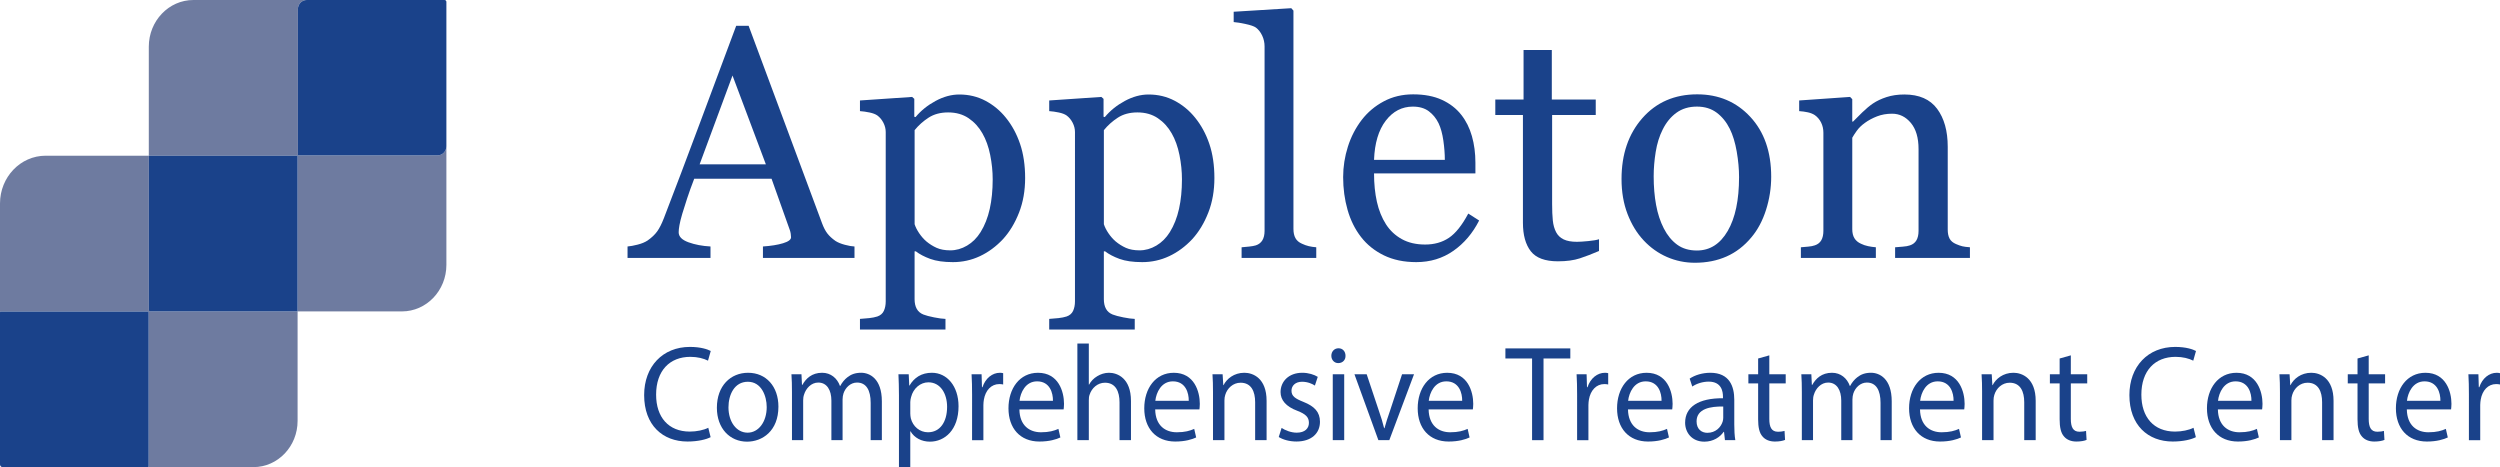 <?xml version="1.0" encoding="utf-8"?>
<!-- Generator: Adobe Illustrator 27.9.0, SVG Export Plug-In . SVG Version: 6.00 Build 0)  -->
<svg version="1.1" id="Layer_1" xmlns="http://www.w3.org/2000/svg" xmlns:xlink="http://www.w3.org/1999/xlink" x="0px" y="0px"
	 viewBox="0 0 321.119 60" style="enable-background:new 0 0 321.119 60;" xml:space="preserve">
<style type="text/css">.st0{fill:#6E7BA0;}.st1{fill:#1A428A;}</style>
<g>
	<g>
		<path class="st0" d="M56.206,19.959H38.297c-0.018,0-0.033-0.015-0.033-0.034V1.184C38.264,0.53,38.771,0,39.396,0
			H24.844c-3.165,0-5.731,2.685-5.731,5.997V20h19.081c0.018,0,0.032,0.015,0.032,0.033V40h13.398
			c3.156,0,5.714-2.677,5.714-5.979V18.775C57.338,19.429,56.831,19.959,56.206,19.959z"/>
		<path class="st0" d="M19.113,39.807V20H5.865C2.626,20,0,22.748,0,26.138v13.979c0-0.054,0.042-0.098,0.094-0.098
			h18.908c0.052,0,0.094,0.044,0.094,0.098V59.902c0,0.054-0.042,0.098-0.094,0.098h13.547
			c3.135,0,5.676-2.659,5.676-5.94V40H19.297C19.195,40,19.113,39.914,19.113,39.807z"/>
		<path class="st1" d="M38.194,20h-19.081v19.807c0,0.106,0.083,0.193,0.184,0.193h18.928V20.033
			C38.225,20.015,38.211,20,38.194,20z"/>
		<path class="st1" d="M19.095,59.902V40.116c0-0.054-0.042-0.098-0.094-0.098H0.094C0.042,40.018,0,40.062,0,40.116
			v19.544C0,59.848,0.145,60,0.325,60h18.677C19.053,60,19.095,59.956,19.095,59.902z"/>
		<path class="st1" d="M57.105,0H39.396c-0.625,0-1.132,0.53-1.132,1.184v18.741c0,0.019,0.015,0.034,0.033,0.034
			h17.909c0.625,0,1.132-0.53,1.132-1.184V0.243C57.338,0.109,57.234,0,57.105,0z"/>
	</g>
	<g>
		<path class="st1" d="M91.277,56.153c-0.535,0.28-1.604,0.56-2.974,0.56c-3.175,0-5.564-2.099-5.564-5.963
			c0-3.689,2.389-6.19,5.881-6.19c1.403,0,2.289,0.315,2.673,0.524l-0.351,1.242
			c-0.551-0.28-1.336-0.49-2.272-0.49c-2.64,0-4.394,1.767-4.394,4.861c0,2.886,1.587,4.739,4.328,4.739
			c0.885,0,1.788-0.192,2.373-0.489L91.277,56.153z"/>
		<path class="st1" d="M99.986,52.236c0,3.13-2.072,4.494-4.027,4.494c-2.189,0-3.877-1.679-3.877-4.354
			c0-2.833,1.771-4.494,4.01-4.494C98.415,47.882,99.986,49.648,99.986,52.236z M93.57,52.324
			c0,1.853,1.019,3.252,2.456,3.252c1.403,0,2.456-1.381,2.456-3.287c0-1.435-0.685-3.253-2.423-3.253
			C94.322,49.036,93.57,50.715,93.57,52.324z"/>
		<path class="st1" d="M101.726,50.365c0-0.874-0.017-1.591-0.067-2.291h1.287l0.067,1.364h0.05
			c0.451-0.805,1.203-1.557,2.54-1.557c1.103,0,1.938,0.7,2.289,1.696h0.033c0.251-0.472,0.568-0.839,0.902-1.102
			c0.484-0.385,1.019-0.595,1.788-0.595c1.069,0,2.657,0.734,2.657,3.673v4.983h-1.437v-4.791
			c0-1.627-0.568-2.606-1.754-2.606c-0.835,0-1.487,0.646-1.737,1.398c-0.067,0.21-0.117,0.49-0.117,0.769v5.229
			h-1.437v-5.071c0-1.347-0.568-2.325-1.688-2.325c-0.919,0-1.587,0.769-1.821,1.538
			c-0.084,0.228-0.117,0.49-0.117,0.752v5.106h-1.437L101.726,50.365L101.726,50.365z"/>
		<path class="st1" d="M115.47,50.838c0-1.085-0.033-1.959-0.067-2.764h1.32l0.067,1.452h0.034
			c0.602-1.032,1.554-1.645,2.873-1.645c1.955,0,3.425,1.731,3.425,4.302c0,3.043-1.771,4.547-3.676,4.547
			c-1.069,0-2.005-0.489-2.49-1.329h-0.033V60h-1.454V50.838z M116.923,53.093c0,0.228,0.033,0.438,0.067,0.63
			c0.267,1.066,1.153,1.801,2.206,1.801c1.554,0,2.456-1.328,2.456-3.269c0-1.696-0.852-3.147-2.406-3.147
			c-1.002,0-1.938,0.752-2.222,1.906c-0.05,0.192-0.1,0.419-0.1,0.629v1.451H116.923z"/>
		<path class="st1" d="M124.862,50.715c0-0.996-0.017-1.853-0.067-2.641h1.287l0.05,1.661h0.066
			c0.368-1.136,1.253-1.853,2.239-1.853c0.167,0,0.284,0.018,0.417,0.053v1.451
			c-0.15-0.034-0.301-0.052-0.501-0.052c-1.036,0-1.771,0.821-1.972,1.976c-0.034,0.21-0.067,0.455-0.067,0.717
			v4.512h-1.454L124.862,50.715L124.862,50.715z"/>
		<path class="st1" d="M130.939,52.586c0.033,2.081,1.303,2.938,2.773,2.938c1.053,0,1.688-0.192,2.239-0.436
			l0.251,1.102c-0.518,0.245-1.404,0.524-2.69,0.524c-2.489,0-3.976-1.714-3.976-4.267s1.437-4.564,3.792-4.564
			c2.64,0,3.342,2.431,3.342,3.987c0,0.315-0.034,0.56-0.05,0.717H130.939z M135.25,51.484
			c0.017-0.98-0.384-2.5-2.039-2.5c-1.487,0-2.139,1.434-2.255,2.5H135.25z"/>
		<path class="st1" d="M138.386,44.123h1.47v5.28h0.034c0.234-0.436,0.602-0.821,1.052-1.084
			c0.435-0.263,0.953-0.438,1.504-0.438c1.086,0,2.824,0.7,2.824,3.62v5.036h-1.47v-4.861
			c0-1.364-0.484-2.518-1.872-2.518c-0.952,0-1.704,0.699-1.971,1.538c-0.084,0.21-0.101,0.438-0.101,0.734v5.106
			h-1.47L138.386,44.123L138.386,44.123z"/>
		<path class="st1" d="M148.382,52.586c0.033,2.081,1.303,2.938,2.773,2.938c1.053,0,1.688-0.192,2.239-0.436
			l0.251,1.102c-0.518,0.245-1.404,0.524-2.69,0.524c-2.489,0-3.977-1.714-3.977-4.267s1.437-4.564,3.793-4.564
			c2.64,0,3.342,2.431,3.342,3.987c0,0.315-0.034,0.56-0.05,0.717H148.382z M152.692,51.484
			c0.017-0.98-0.384-2.5-2.039-2.5c-1.487,0-2.139,1.434-2.255,2.5H152.692z"/>
		<path class="st1" d="M155.807,50.365c0-0.874-0.017-1.591-0.067-2.291h1.303l0.084,1.399h0.034
			c0.401-0.805,1.336-1.592,2.673-1.592c1.119,0,2.857,0.7,2.857,3.603v5.054h-1.47v-4.879
			c0-1.364-0.484-2.5-1.872-2.5c-0.969,0-1.721,0.717-1.971,1.573c-0.067,0.192-0.101,0.455-0.101,0.717v5.089
			h-1.47L155.807,50.365L155.807,50.365z"/>
		<path class="st1" d="M164.619,54.964c0.435,0.298,1.203,0.612,1.938,0.612c1.069,0,1.57-0.56,1.57-1.259
			c0-0.734-0.417-1.137-1.503-1.557c-1.454-0.542-2.139-1.381-2.139-2.396c0-1.364,1.052-2.483,2.79-2.483
			c0.819,0,1.537,0.245,1.988,0.525l-0.368,1.119c-0.317-0.21-0.902-0.49-1.654-0.49
			c-0.869,0-1.353,0.524-1.353,1.154c0,0.699,0.484,1.015,1.537,1.434c1.403,0.56,2.122,1.294,2.122,2.554
			c0,1.486-1.103,2.535-3.024,2.535c-0.885,0-1.704-0.228-2.272-0.577L164.619,54.964z"/>
		<path class="st1" d="M172.827,45.696c0.018,0.524-0.351,0.944-0.935,0.944c-0.518,0-0.885-0.42-0.885-0.944
			c0-0.542,0.384-0.962,0.919-0.962C172.476,44.734,172.827,45.154,172.827,45.696z M171.19,56.538v-8.464h1.47
			v8.464H171.19z"/>
		<path class="st1" d="M175.547,48.074l1.588,4.757c0.268,0.769,0.484,1.469,0.651,2.168h0.05
			c0.185-0.699,0.418-1.398,0.685-2.168l1.57-4.757h1.537l-3.175,8.464h-1.403l-3.074-8.464
			C173.977,48.074,175.547,48.074,175.547,48.074z"/>
		<path class="st1" d="M183.504,52.586c0.033,2.081,1.303,2.938,2.773,2.938c1.053,0,1.688-0.192,2.238-0.436
			l0.251,1.102c-0.518,0.245-1.403,0.524-2.69,0.524c-2.489,0-3.977-1.714-3.977-4.267s1.438-4.564,3.793-4.564
			c2.641,0,3.342,2.431,3.342,3.987c0,0.315-0.033,0.56-0.05,0.717H183.504z M187.814,51.484
			c0.017-0.98-0.385-2.5-2.039-2.5c-1.486,0-2.139,1.434-2.255,2.5H187.814z"/>
		<path class="st1" d="M196.792,46.046h-3.426V44.752h8.338v1.294h-3.442v10.492h-1.47L196.792,46.046L196.792,46.046z"/>
		<path class="st1" d="M202.576,50.715c0-0.996-0.017-1.853-0.067-2.641h1.287l0.05,1.661h0.066
			c0.368-1.136,1.254-1.853,2.239-1.853c0.167,0,0.284,0.018,0.418,0.053v1.451
			c-0.15-0.034-0.301-0.052-0.501-0.052c-1.036,0-1.772,0.821-1.972,1.976c-0.034,0.21-0.067,0.455-0.067,0.717
			v4.512h-1.453L202.576,50.715L202.576,50.715z"/>
		<path class="st1" d="M209.111,52.586c0.033,2.081,1.304,2.938,2.773,2.938c1.053,0,1.688-0.192,2.239-0.436
			l0.251,1.102c-0.519,0.245-1.404,0.524-2.69,0.524c-2.489,0-3.977-1.714-3.977-4.267s1.437-4.564,3.793-4.564
			c2.64,0,3.342,2.431,3.342,3.987c0,0.315-0.034,0.56-0.051,0.717H209.111z M213.422,51.484
			c0.017-0.98-0.384-2.5-2.038-2.5c-1.487,0-2.139,1.434-2.256,2.5H213.422z"/>
		<path class="st1" d="M221.564,56.538l-0.117-1.066h-0.051c-0.451,0.664-1.319,1.259-2.473,1.259
			c-1.637,0-2.473-1.207-2.473-2.431c0-2.046,1.737-3.165,4.862-3.147v-0.175c0-0.699-0.184-1.959-1.838-1.959
			c-0.752,0-1.537,0.245-2.106,0.63l-0.334-1.015c0.668-0.454,1.638-0.752,2.656-0.752
			c2.473,0,3.074,1.767,3.074,3.463v3.165c0,0.734,0.034,1.451,0.134,2.028L221.564,56.538L221.564,56.538z
			 M221.346,52.219c-1.603-0.035-3.425,0.263-3.425,1.906c0,0.997,0.635,1.469,1.387,1.469
			c1.053,0,1.721-0.699,1.955-1.416c0.05-0.158,0.083-0.333,0.083-0.49L221.346,52.219L221.346,52.219z"/>
		<path class="st1" d="M227.264,45.644v2.431h2.106v1.172h-2.106v4.564c0,1.049,0.284,1.644,1.103,1.644
			c0.385,0,0.668-0.053,0.853-0.105l0.066,1.154c-0.284,0.123-0.735,0.21-1.303,0.21
			c-0.685,0-1.236-0.228-1.587-0.646c-0.418-0.455-0.568-1.207-0.568-2.204v-4.616h-1.253v-1.172h1.253v-2.028
			L227.264,45.644z"/>
		<path class="st1" d="M231.443,50.365c0-0.874-0.017-1.591-0.067-2.291h1.287l0.066,1.364h0.05
			c0.451-0.805,1.203-1.557,2.54-1.557c1.103,0,1.938,0.7,2.289,1.696h0.033c0.251-0.472,0.568-0.839,0.902-1.102
			c0.484-0.385,1.02-0.595,1.788-0.595c1.069,0,2.656,0.734,2.656,3.673v4.983h-1.437v-4.791
			c0-1.627-0.568-2.606-1.755-2.606c-0.835,0-1.486,0.646-1.737,1.398c-0.066,0.21-0.117,0.49-0.117,0.769v5.229
			h-1.437v-5.071c0-1.347-0.568-2.325-1.688-2.325c-0.919,0-1.588,0.769-1.821,1.538
			c-0.084,0.228-0.117,0.49-0.117,0.752v5.106h-1.437L231.443,50.365L231.443,50.365z"/>
		<path class="st1" d="M246.621,52.586c0.033,2.081,1.303,2.938,2.773,2.938c1.053,0,1.688-0.192,2.238-0.436
			l0.251,1.102c-0.518,0.245-1.403,0.524-2.69,0.524c-2.489,0-3.977-1.714-3.977-4.267s1.438-4.564,3.793-4.564
			c2.641,0,3.342,2.431,3.342,3.987c0,0.315-0.033,0.56-0.05,0.717H246.621z M250.932,51.484
			c0.017-0.98-0.385-2.5-2.039-2.5c-1.486,0-2.139,1.434-2.255,2.5H250.932z"/>
		<path class="st1" d="M254.595,50.365c0-0.874-0.017-1.591-0.067-2.291h1.304l0.083,1.399h0.034
			c0.4-0.805,1.336-1.592,2.673-1.592c1.119,0,2.857,0.7,2.857,3.603v5.054h-1.471v-4.879
			c0-1.364-0.484-2.5-1.871-2.5c-0.969,0-1.721,0.717-1.972,1.573c-0.066,0.192-0.101,0.455-0.101,0.717v5.089
			h-1.47v-6.173H254.595z"/>
		<path class="st1" d="M265.993,45.644v2.431h2.106v1.172h-2.106v4.564c0,1.049,0.284,1.644,1.103,1.644
			c0.384,0,0.668-0.053,0.852-0.105l0.067,1.154c-0.284,0.123-0.735,0.21-1.304,0.21
			c-0.685,0-1.236-0.228-1.587-0.646c-0.418-0.455-0.568-1.207-0.568-2.204v-4.616h-1.253v-1.172h1.253v-2.028
			L265.993,45.644z"/>
		<path class="st1" d="M282.054,56.153c-0.534,0.28-1.603,0.56-2.974,0.56c-3.175,0-5.564-2.099-5.564-5.963
			c0-3.689,2.389-6.19,5.881-6.19c1.403,0,2.289,0.315,2.673,0.524l-0.351,1.242
			c-0.552-0.28-1.337-0.49-2.272-0.49c-2.64,0-4.394,1.767-4.394,4.861c0,2.886,1.587,4.739,4.327,4.739
			c0.885,0,1.787-0.192,2.372-0.489L282.054,56.153z"/>
		<path class="st1" d="M284.882,52.586c0.033,2.081,1.304,2.938,2.773,2.938c1.053,0,1.688-0.192,2.239-0.436
			l0.251,1.102c-0.519,0.245-1.404,0.524-2.69,0.524c-2.489,0-3.977-1.714-3.977-4.267s1.437-4.564,3.793-4.564
			c2.64,0,3.342,2.431,3.342,3.987c0,0.315-0.034,0.56-0.051,0.717H284.882z M289.192,51.484
			c0.017-0.98-0.384-2.5-2.038-2.5c-1.487,0-2.139,1.434-2.256,2.5H289.192z"/>
		<path class="st1" d="M292.855,50.365c0-0.874-0.017-1.591-0.066-2.291h1.303l0.084,1.399h0.033
			c0.401-0.805,1.337-1.592,2.674-1.592c1.119,0,2.856,0.7,2.856,3.603v5.054h-1.47v-4.879
			c0-1.364-0.485-2.5-1.872-2.5c-0.969,0-1.721,0.717-1.971,1.573c-0.067,0.192-0.101,0.455-0.101,0.717v5.089
			h-1.471L292.855,50.365L292.855,50.365z"/>
		<path class="st1" d="M304.255,45.644v2.431h2.104v1.172h-2.104v4.564c0,1.049,0.283,1.644,1.103,1.644
			c0.384,0,0.668-0.053,0.852-0.105l0.067,1.154c-0.284,0.123-0.735,0.21-1.304,0.21
			c-0.685,0-1.236-0.228-1.587-0.646c-0.418-0.455-0.568-1.207-0.568-2.204v-4.616h-1.253v-1.172h1.253v-2.028
			L304.255,45.644z"/>
		<path class="st1" d="M309.152,52.586c0.034,2.081,1.304,2.938,2.774,2.938c1.052,0,1.688-0.192,2.238-0.436
			l0.251,1.102c-0.519,0.245-1.403,0.524-2.69,0.524c-2.489,0-3.977-1.714-3.977-4.267s1.438-4.564,3.793-4.564
			c2.64,0,3.342,2.431,3.342,3.987c0,0.315-0.033,0.56-0.05,0.717H309.152z M313.464,51.484
			c0.017-0.98-0.385-2.5-2.039-2.5c-1.487,0-2.139,1.434-2.256,2.5H313.464z"/>
		<path class="st1" d="M317.126,50.715c0-0.996-0.017-1.853-0.066-2.641h1.286l0.05,1.661h0.067
			c0.367-1.136,1.253-1.853,2.238-1.853c0.167,0,0.284,0.018,0.418,0.053v1.451
			c-0.15-0.034-0.301-0.052-0.501-0.052c-1.036,0-1.772,0.821-1.972,1.976c-0.033,0.21-0.067,0.455-0.067,0.717
			v4.512h-1.453V50.715z"/>
	</g>
	<g>
		<path class="st1" d="M109.759,33.131H97.998v-1.472c1.037-0.069,1.897-0.208,2.582-0.415s1.027-0.462,1.027-0.766
			c0-0.124-0.014-0.276-0.04-0.456c-0.027-0.179-0.066-0.338-0.119-0.477l-2.344-6.589h-9.933
			c-0.373,0.967-0.675,1.81-0.909,2.528c-0.233,0.719-0.442,1.382-0.629,1.989
			c-0.173,0.594-0.293,1.078-0.359,1.451c-0.067,0.373-0.1,0.677-0.1,0.912c0,0.553,0.419,0.981,1.256,1.285
			s1.782,0.483,2.832,0.539v1.472H80.606v-1.472c0.346-0.027,0.777-0.106,1.296-0.238s0.944-0.308,1.276-0.528
			c0.531-0.373,0.944-0.763,1.236-1.171c0.292-0.407,0.578-0.97,0.857-1.689c1.422-3.688,2.991-7.833,4.706-12.433
			s3.243-8.696,4.586-12.288h1.596l9.432,25.364c0.199,0.539,0.425,0.974,0.678,1.305
			c0.252,0.332,0.605,0.656,1.057,0.974c0.306,0.194,0.705,0.356,1.196,0.487s0.904,0.204,1.236,0.218V33.131z
			 M98.375,21.112L94.089,9.701l-4.225,11.411H98.375z"/>
		<path class="st1" d="M129.204,15.123c0.784,0.967,1.392,2.09,1.824,3.367c0.432,1.278,0.648,2.739,0.648,4.383
			c0,1.616-0.259,3.091-0.778,4.424s-1.203,2.469-2.054,3.409c-0.891,0.953-1.881,1.685-2.971,2.196
			c-1.09,0.512-2.247,0.767-3.47,0.767c-1.184,0-2.154-0.138-2.912-0.414c-0.757-0.276-1.375-0.601-1.855-0.974
			h-0.159v6.148c0,0.498,0.093,0.914,0.279,1.246c0.185,0.332,0.472,0.574,0.857,0.727
			c0.319,0.125,0.774,0.246,1.366,0.363c0.591,0.118,1.08,0.184,1.466,0.197v1.368H110.46v-1.368
			c0.412-0.027,0.81-0.062,1.196-0.103c0.385-0.041,0.731-0.11,1.037-0.207c0.398-0.139,0.678-0.38,0.837-0.725
			c0.159-0.346,0.239-0.754,0.239-1.223V16.967c0-0.415-0.1-0.815-0.299-1.202
			c-0.199-0.387-0.459-0.698-0.777-0.933c-0.239-0.166-0.572-0.293-0.997-0.383
			c-0.426-0.09-0.838-0.148-1.236-0.176v-1.368l6.7-0.456l0.279,0.248v2.3l0.16,0.042
			c0.691-0.829,1.548-1.52,2.572-2.072c1.023-0.553,2.041-0.829,3.051-0.829c1.223,0,2.343,0.27,3.36,0.808
			C127.599,13.486,128.473,14.211,129.204,15.123z M125.954,29.815c0.532-0.856,0.924-1.851,1.177-2.984
			c0.252-1.133,0.378-2.397,0.378-3.792c0-1.022-0.106-2.065-0.319-3.129c-0.213-1.063-0.545-1.989-0.997-2.776
			c-0.452-0.801-1.044-1.451-1.774-1.948c-0.731-0.497-1.609-0.746-2.632-0.746c-0.984,0-1.821,0.225-2.513,0.673
			c-0.691,0.449-1.29,0.984-1.794,1.606v12.081c0.12,0.373,0.315,0.76,0.588,1.161
			c0.272,0.401,0.575,0.746,0.907,1.036c0.412,0.346,0.857,0.625,1.336,0.84c0.478,0.214,1.063,0.32,1.755,0.32
			c0.744,0,1.462-0.203,2.153-0.611C124.91,31.138,125.488,30.561,125.954,29.815z"/>
		<path class="st1" d="M153.515,15.123c0.784,0.967,1.392,2.09,1.824,3.367c0.432,1.278,0.648,2.739,0.648,4.383
			c0,1.616-0.259,3.091-0.778,4.424s-1.203,2.469-2.054,3.409c-0.891,0.953-1.881,1.685-2.971,2.196
			c-1.09,0.512-2.247,0.767-3.47,0.767c-1.184,0-2.154-0.138-2.912-0.414c-0.757-0.276-1.375-0.601-1.855-0.974
			h-0.159v6.148c0,0.498,0.093,0.914,0.279,1.246c0.185,0.332,0.472,0.574,0.857,0.727
			c0.319,0.125,0.774,0.246,1.366,0.363c0.591,0.118,1.08,0.184,1.466,0.197v1.368h-10.987v-1.368
			c0.412-0.027,0.81-0.062,1.196-0.103c0.385-0.041,0.731-0.11,1.037-0.207c0.398-0.139,0.678-0.38,0.837-0.725
			c0.159-0.346,0.239-0.754,0.239-1.223V16.967c0-0.415-0.1-0.815-0.299-1.202
			c-0.199-0.387-0.459-0.698-0.777-0.933c-0.239-0.166-0.572-0.293-0.997-0.383
			c-0.426-0.09-0.838-0.148-1.236-0.176v-1.368l6.7-0.456l0.279,0.248v2.3l0.16,0.042
			c0.691-0.829,1.548-1.52,2.572-2.072c1.023-0.553,2.041-0.829,3.051-0.829c1.223,0,2.343,0.27,3.36,0.808
			C151.909,13.486,152.783,14.211,153.515,15.123z M150.264,29.815c0.532-0.856,0.924-1.851,1.177-2.984
			c0.252-1.133,0.378-2.397,0.378-3.792c0-1.022-0.106-2.065-0.319-3.129c-0.213-1.063-0.545-1.989-0.997-2.776
			c-0.452-0.801-1.044-1.451-1.774-1.948c-0.731-0.497-1.609-0.746-2.632-0.746c-0.984,0-1.821,0.225-2.513,0.673
			c-0.691,0.449-1.29,0.984-1.794,1.606v12.081c0.12,0.373,0.315,0.76,0.588,1.161
			c0.272,0.401,0.575,0.746,0.907,1.036c0.412,0.346,0.857,0.625,1.336,0.84c0.478,0.214,1.063,0.32,1.755,0.32
			c0.744,0,1.462-0.203,2.153-0.611C149.22,31.138,149.799,30.561,150.264,29.815z"/>
		<path class="st1" d="M169.072,33.131H159.48v-1.368c0.306-0.027,0.631-0.059,0.978-0.093
			c0.345-0.035,0.631-0.087,0.857-0.156c0.372-0.124,0.651-0.342,0.837-0.653c0.186-0.311,0.279-0.715,0.279-1.213
			V5.966c0-0.498-0.103-0.964-0.309-1.4c-0.206-0.435-0.476-0.777-0.808-1.026
			c-0.239-0.166-0.678-0.318-1.316-0.456s-1.15-0.221-1.535-0.249V1.509l7.398-0.456l0.279,0.31v28.037
			c0,0.484,0.086,0.881,0.259,1.191c0.173,0.311,0.452,0.549,0.838,0.715c0.292,0.139,0.581,0.242,0.867,0.31
			c0.286,0.07,0.608,0.118,0.967,0.145V33.131z"/>
		<path class="st1" d="M189.992,28.323c-0.825,1.63-1.928,2.929-3.31,3.896c-1.383,0.967-2.971,1.45-4.766,1.45
			c-1.582,0-2.968-0.29-4.158-0.87c-1.19-0.58-2.17-1.367-2.941-2.362c-0.771-0.995-1.346-2.155-1.725-3.481
			s-0.568-2.728-0.568-4.207c0-1.326,0.203-2.628,0.608-3.906c0.405-1.278,1-2.428,1.785-3.45
			c0.758-0.981,1.698-1.772,2.822-2.373c1.123-0.601,2.383-0.901,3.778-0.901c1.436,0,2.666,0.235,3.689,0.704
			c1.023,0.47,1.855,1.112,2.492,1.927c0.611,0.774,1.067,1.685,1.366,2.735
			c0.299,1.05,0.449,2.19,0.449,3.419v1.368h-13.021c0,1.343,0.123,2.562,0.369,3.656
			c0.246,1.094,0.635,2.056,1.167,2.887c0.519,0.803,1.196,1.437,2.034,1.9s1.835,0.695,2.991,0.695
			c1.183,0,2.204-0.288,3.061-0.864s1.685-1.614,2.482-3.114L189.992,28.323z M185.585,20.532
			c0-0.771-0.064-1.598-0.19-2.479c-0.127-0.881-0.329-1.618-0.608-2.211c-0.306-0.633-0.725-1.149-1.256-1.549
			c-0.532-0.399-1.216-0.599-2.054-0.599c-1.396,0-2.556,0.603-3.48,1.808s-1.425,2.882-1.505,5.031H185.585z"/>
		<path class="st1" d="M205.389,32.239c-0.864,0.373-1.682,0.688-2.453,0.942c-0.771,0.256-1.715,0.384-2.832,0.384
			c-1.648,0-2.809-0.432-3.48-1.295s-1.007-2.083-1.007-3.658V14.771h-3.549v-1.989h3.629V6.42h3.629v6.362h5.643
			v1.989h-5.603v11.418c0,0.857,0.03,1.572,0.09,2.145c0.06,0.573,0.202,1.074,0.429,1.502
			c0.212,0.401,0.531,0.705,0.957,0.912c0.425,0.207,0.997,0.311,1.715,0.311c0.332,0,0.821-0.031,1.466-0.094
			c0.644-0.062,1.1-0.142,1.366-0.238V32.239z"/>
		<path class="st1" d="M227.506,22.707c0,1.437-0.22,2.849-0.659,4.237c-0.44,1.389-1.065,2.566-1.877,3.533
			c-0.918,1.106-1.983,1.927-3.194,2.465c-1.211,0.539-2.568,0.809-4.072,0.809c-1.251,0-2.442-0.245-3.573-0.735
			c-1.131-0.49-2.136-1.205-3.014-2.145c-0.865-0.925-1.554-2.055-2.066-3.388s-0.768-2.829-0.768-4.486
			c0-3.191,0.894-5.802,2.685-7.833c1.79-2.031,4.135-3.046,7.036-3.046c2.755,0,5.027,0.963,6.817,2.891
			C226.611,16.936,227.506,19.502,227.506,22.707z M223.378,22.748c0-1.036-0.1-2.13-0.3-3.284
			c-0.2-1.153-0.499-2.131-0.898-2.932c-0.426-0.856-0.986-1.544-1.678-2.062
			c-0.693-0.518-1.539-0.777-2.537-0.777c-1.026,0-1.901,0.263-2.627,0.788c-0.726,0.525-1.315,1.243-1.768,2.155
			c-0.426,0.843-0.726,1.803-0.899,2.88s-0.26,2.121-0.26,3.129c0,1.326,0.103,2.552,0.31,3.678
			c0.206,1.126,0.536,2.131,0.989,3.015c0.453,0.884,1.022,1.578,1.708,2.083c0.685,0.505,1.535,0.757,2.547,0.757
			c1.665,0,2.983-0.836,3.955-2.508C222.892,27.998,223.378,25.691,223.378,22.748z"/>
		<path class="st1" d="M253.033,33.131h-9.611v-1.368c0.306-0.027,0.641-0.056,1.007-0.083
			c0.365-0.027,0.668-0.082,0.907-0.166c0.372-0.124,0.648-0.342,0.828-0.652c0.179-0.311,0.269-0.715,0.269-1.212
			V19.143c0-1.451-0.33-2.569-0.99-3.357s-1.462-1.181-2.408-1.181c-0.707,0-1.353,0.114-1.939,0.342
			c-0.586,0.228-1.106,0.508-1.559,0.839c-0.44,0.318-0.79,0.66-1.049,1.026
			c-0.26,0.366-0.45,0.66-0.569,0.88v11.749c0,0.47,0.093,0.857,0.279,1.161
			c0.186,0.304,0.465,0.538,0.837,0.704c0.279,0.139,0.582,0.242,0.907,0.31c0.326,0.07,0.661,0.118,1.007,0.145
			v1.368h-9.631v-1.368c0.306-0.027,0.622-0.056,0.947-0.083s0.608-0.082,0.848-0.166
			c0.372-0.123,0.648-0.34,0.828-0.651c0.179-0.31,0.269-0.714,0.269-1.211v-12.605
			c0-0.469-0.097-0.9-0.289-1.294c-0.193-0.393-0.462-0.714-0.808-0.962c-0.253-0.166-0.552-0.286-0.897-0.362
			c-0.346-0.076-0.718-0.127-1.117-0.155v-1.368l6.54-0.456l0.279,0.29v2.88h0.1
			c0.319-0.332,0.718-0.729,1.196-1.192c0.478-0.462,0.931-0.839,1.356-1.129c0.492-0.332,1.077-0.608,1.755-0.829
			c0.678-0.221,1.442-0.332,2.293-0.332c1.887,0,3.287,0.611,4.197,1.834s1.366,2.849,1.366,4.88v10.63
			c0,0.484,0.08,0.874,0.24,1.171c0.159,0.297,0.432,0.528,0.817,0.693c0.319,0.139,0.595,0.236,0.828,0.291
			c0.232,0.055,0.555,0.097,0.967,0.124V33.131z"/>
	</g>
</g>
</svg>
